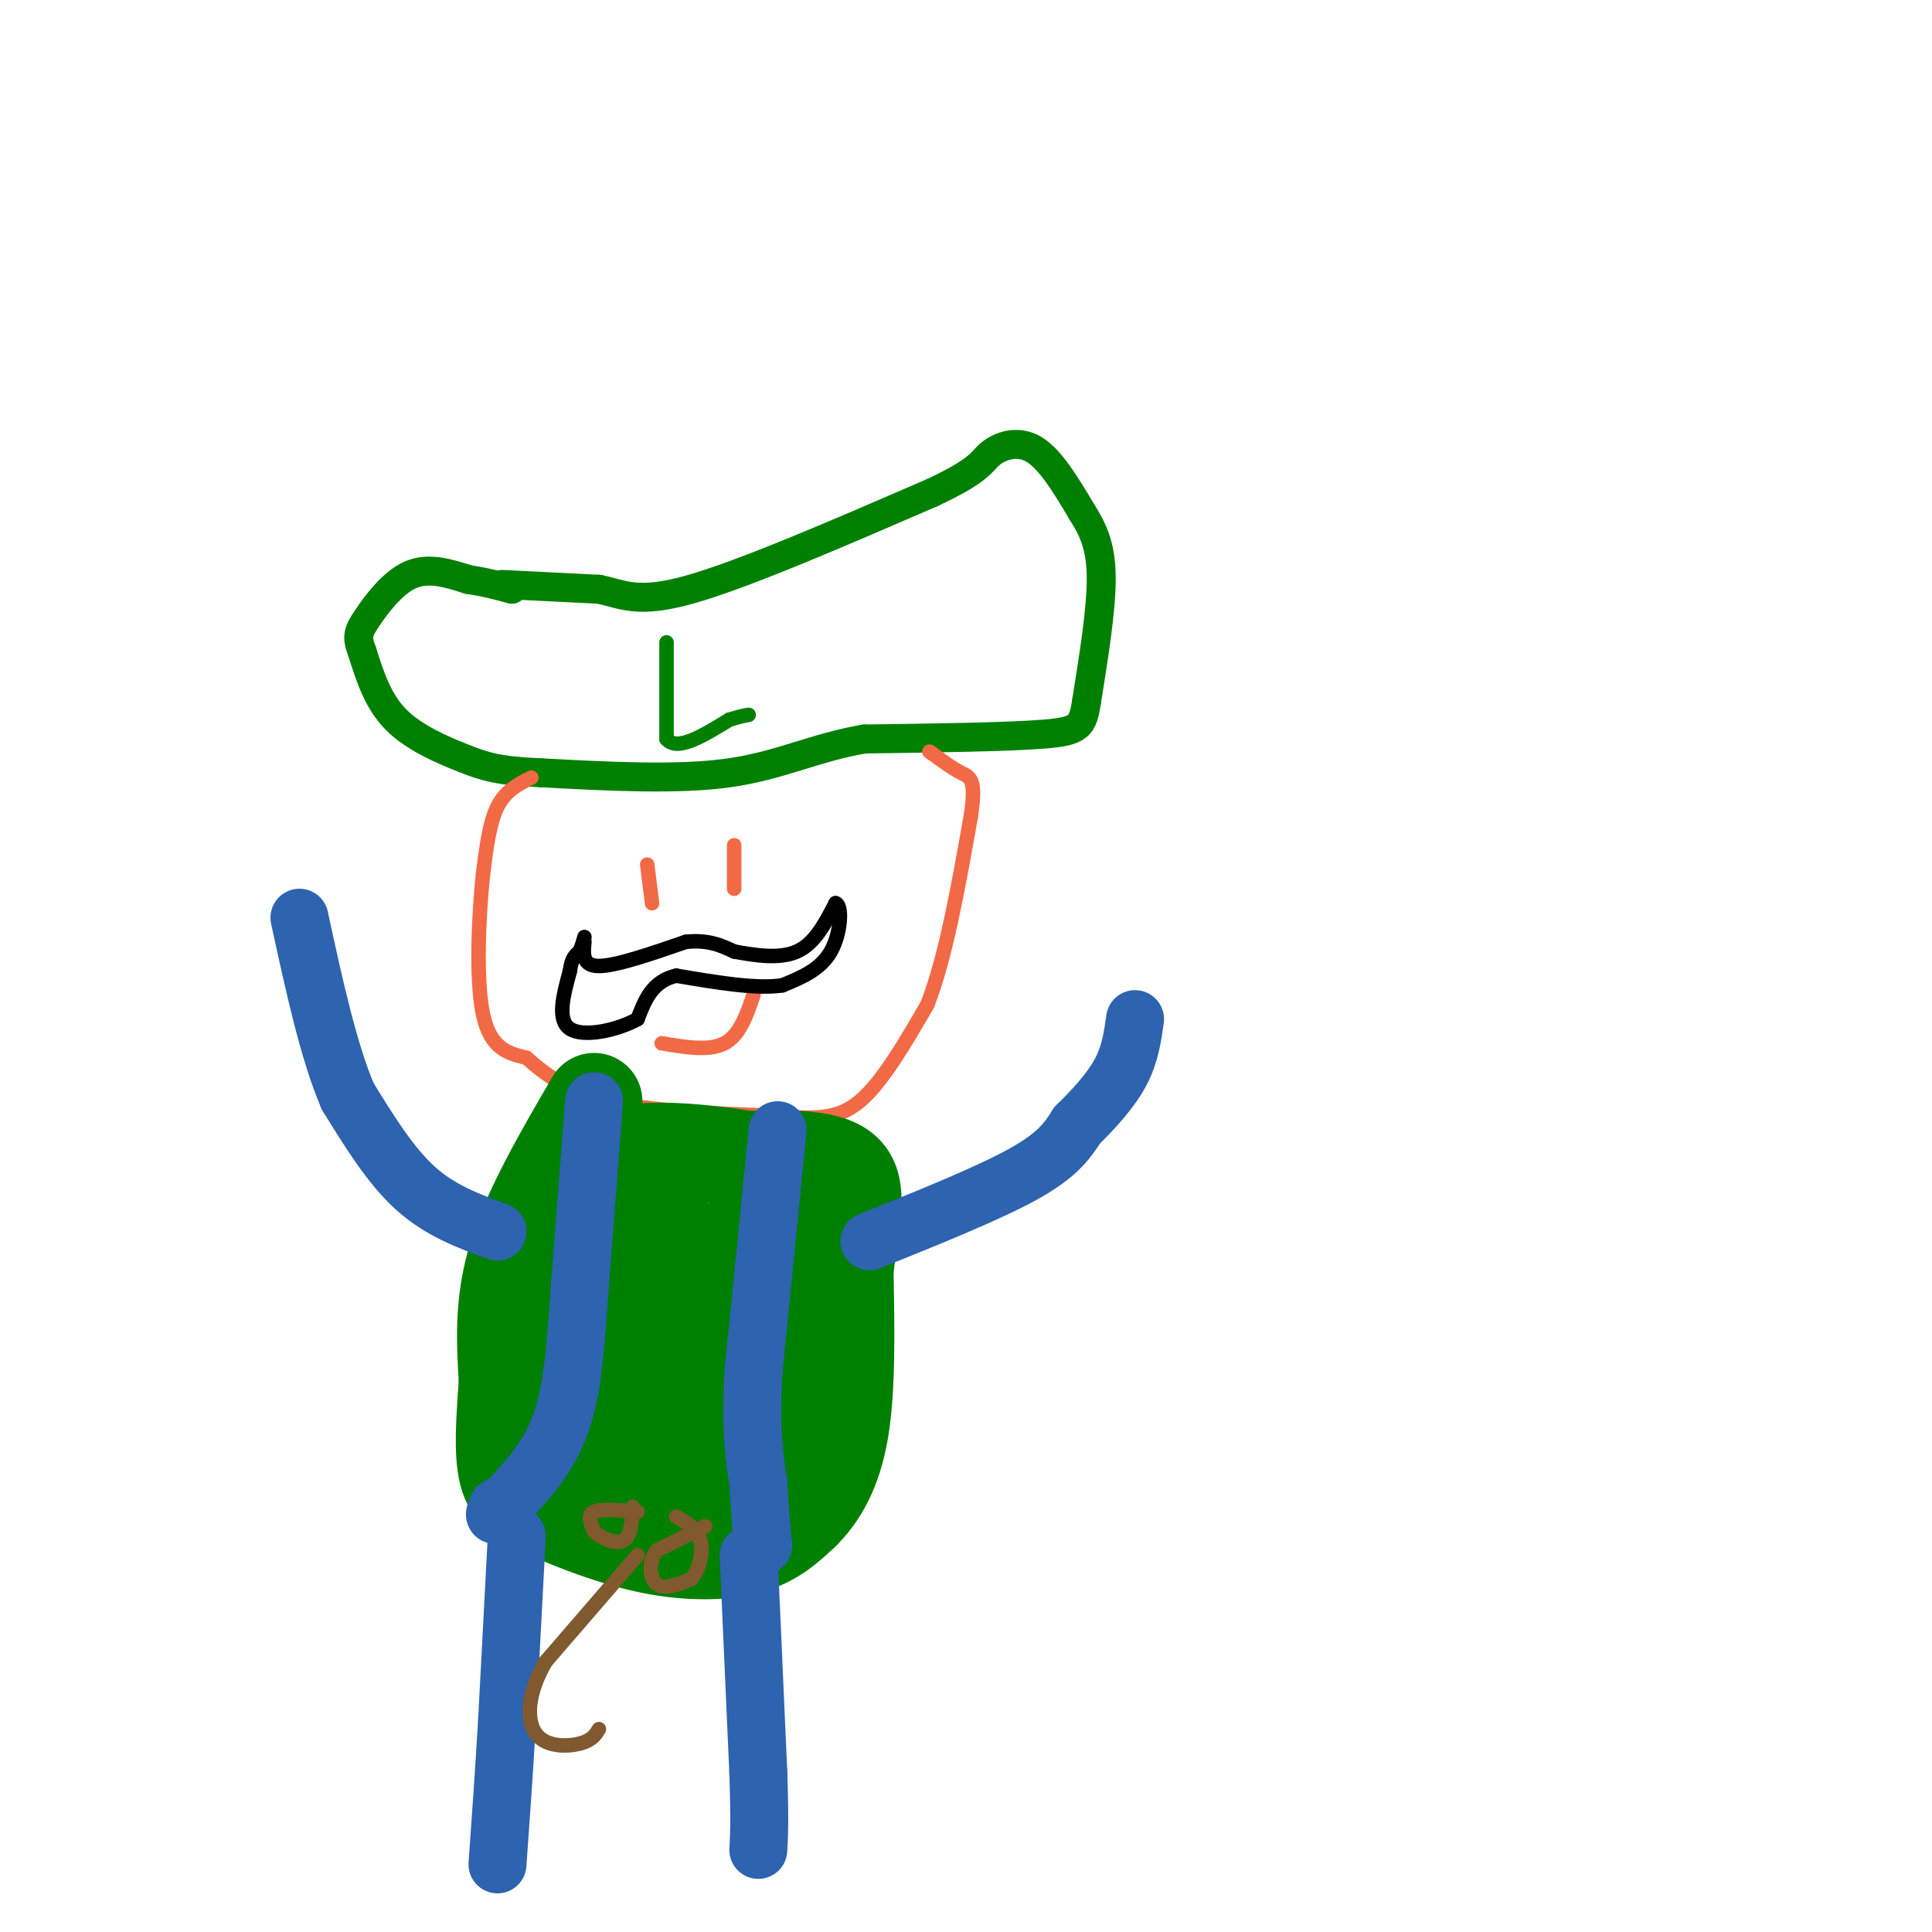 <svg viewBox='0 0 400 400' version='1.1' xmlns='http://www.w3.org/2000/svg' xmlns:xlink='http://www.w3.org/1999/xlink'><g fill='none' stroke='#008000' stroke-width='6' stroke-linecap='round' stroke-linejoin='round'><path d='M104,121c0.000,0.000 20.000,1.000 20,1'/><path d='M124,122c5.111,1.044 7.889,3.156 19,0c11.111,-3.156 30.556,-11.578 50,-20'/><path d='M193,102c10.036,-4.690 10.125,-6.417 12,-8c1.875,-1.583 5.536,-3.024 9,-1c3.464,2.024 6.732,7.512 10,13'/><path d='M224,106c2.578,4.022 4.022,7.578 4,14c-0.022,6.422 -1.511,15.711 -3,25'/><path d='M225,145c-0.822,5.400 -1.378,6.400 -9,7c-7.622,0.600 -22.311,0.800 -37,1'/><path d='M179,153c-10.244,1.711 -17.356,5.489 -28,7c-10.644,1.511 -24.822,0.756 -39,0'/><path d='M112,160c-8.905,-0.369 -11.667,-1.292 -16,-3c-4.333,-1.708 -10.238,-4.202 -14,-8c-3.762,-3.798 -5.381,-8.899 -7,-14'/><path d='M75,135c-1.250,-3.202 -0.875,-4.208 1,-7c1.875,-2.792 5.250,-7.369 9,-9c3.750,-1.631 7.875,-0.315 12,1'/><path d='M97,120c3.500,0.500 6.250,1.250 9,2'/></g>
<g fill='none' stroke='#008000' stroke-width='3' stroke-linecap='round' stroke-linejoin='round'><path d='M138,133c0.000,0.000 0.000,20.000 0,20'/><path d='M138,153c2.167,2.667 7.583,-0.667 13,-4'/><path d='M151,149c2.833,-0.833 3.417,-0.917 4,-1'/></g>
<g fill='none' stroke='#f26946' stroke-width='3' stroke-linecap='round' stroke-linejoin='round'><path d='M110,161c-2.667,1.333 -5.333,2.667 -7,6c-1.667,3.333 -2.333,8.667 -3,14'/><path d='M100,181c-0.867,8.222 -1.533,21.778 0,29c1.533,7.222 5.267,8.111 9,9'/><path d='M109,219c3.667,3.267 8.333,6.933 17,9c8.667,2.067 21.333,2.533 34,3'/><path d='M160,231c8.667,0.689 13.333,0.911 18,-3c4.667,-3.911 9.333,-11.956 14,-20'/><path d='M192,208c3.833,-9.833 6.417,-24.417 9,-39'/><path d='M201,169c1.222,-7.889 -0.222,-8.111 -2,-9c-1.778,-0.889 -3.889,-2.444 -6,-4'/><path d='M193,156c-1.000,-0.667 -0.500,-0.333 0,0'/><path d='M137,216c4.917,0.833 9.833,1.667 13,0c3.167,-1.667 4.583,-5.833 6,-10'/><path d='M135,187c0.000,0.000 -1.000,-8.000 -1,-8'/><path d='M152,184c0.000,0.000 0.000,-9.000 0,-9'/></g>
<g fill='none' stroke='#008000' stroke-width='20' stroke-linecap='round' stroke-linejoin='round'><path d='M123,228c-6.500,11.167 -13.000,22.333 -16,32c-3.000,9.667 -2.500,17.833 -2,26'/><path d='M105,286c-0.591,7.948 -1.067,14.818 0,19c1.067,4.182 3.678,5.678 9,8c5.322,2.322 13.356,5.471 21,7c7.644,1.529 14.898,1.437 20,0c5.102,-1.437 8.051,-4.218 11,-7'/><path d='M166,313c3.444,-3.400 6.556,-8.400 8,-17c1.444,-8.600 1.222,-20.800 1,-33'/><path d='M175,263c1.044,-9.444 3.156,-16.556 0,-20c-3.156,-3.444 -11.578,-3.222 -20,-3'/><path d='M155,240c-10.311,-1.489 -26.089,-3.711 -34,2c-7.911,5.711 -7.956,19.356 -8,33'/><path d='M113,275c-1.655,10.869 -1.792,21.542 2,27c3.792,5.458 11.512,5.702 16,2c4.488,-3.702 5.744,-11.351 7,-19'/><path d='M138,285c1.278,-9.737 0.971,-24.579 0,-30c-0.971,-5.421 -2.608,-1.421 -4,2c-1.392,3.421 -2.541,6.263 -4,13c-1.459,6.737 -3.230,17.368 -5,28'/><path d='M125,298c-2.244,7.289 -5.356,11.511 0,3c5.356,-8.511 19.178,-29.756 33,-51'/><path d='M158,250c5.667,2.067 3.333,32.733 1,47c-2.333,14.267 -4.667,12.133 -7,10'/><path d='M152,307c-1.651,2.316 -2.278,3.105 -4,0c-1.722,-3.105 -4.541,-10.105 -6,-14c-1.459,-3.895 -1.560,-4.684 0,-6c1.560,-1.316 4.780,-3.158 8,-5'/><path d='M150,282c1.500,-1.000 1.250,-1.000 1,-1'/></g>
<g fill='none' stroke='#2d63af' stroke-width='12' stroke-linecap='round' stroke-linejoin='round'><path d='M107,318c0.000,0.000 -2.000,38.000 -2,38'/><path d='M105,356c-0.667,11.333 -1.333,20.667 -2,30'/><path d='M155,322c0.000,0.000 2.000,45.000 2,45'/><path d='M157,367c0.333,10.167 0.167,13.083 0,16'/><path d='M123,228c0.000,0.000 -3.000,39.000 -3,39'/><path d='M120,267c-0.822,11.533 -1.378,20.867 -4,28c-2.622,7.133 -7.311,12.067 -12,17'/><path d='M104,312c-2.167,2.833 -1.583,1.417 -1,0'/><path d='M161,234c0.000,0.000 -5.000,50.000 -5,50'/><path d='M156,284c-0.667,12.167 0.167,17.583 1,23'/><path d='M157,307c0.333,6.000 0.667,9.500 1,13'/><path d='M180,257c12.417,-5.000 24.833,-10.000 32,-14c7.167,-4.000 9.083,-7.000 11,-10'/><path d='M223,233c3.578,-3.511 7.022,-7.289 9,-11c1.978,-3.711 2.489,-7.356 3,-11'/><path d='M103,255c-5.917,-2.167 -11.833,-4.333 -17,-9c-5.167,-4.667 -9.583,-11.833 -14,-19'/><path d='M72,227c-4.000,-9.333 -7.000,-23.167 -10,-37'/></g>
<g fill='none' stroke='#000000' stroke-width='3' stroke-linecap='round' stroke-linejoin='round'><path d='M121,195c-0.250,2.500 -0.500,5.000 3,5c3.500,0.000 10.750,-2.500 18,-5'/><path d='M142,195c4.667,-0.500 7.333,0.750 10,2'/><path d='M152,197c4.089,0.756 9.311,1.644 13,0c3.689,-1.644 5.844,-5.822 8,-10'/><path d='M173,187c1.467,0.356 1.133,6.244 -1,10c-2.133,3.756 -6.067,5.378 -10,7'/><path d='M162,204c-5.333,0.833 -13.667,-0.583 -22,-2'/><path d='M140,202c-5.000,1.167 -6.500,5.083 -8,9'/><path d='M132,211c-4.356,2.378 -11.244,3.822 -14,2c-2.756,-1.822 -1.378,-6.911 0,-12'/><path d='M118,201c0.333,-2.667 1.167,-3.333 2,-4'/><path d='M120,197c0.500,-1.167 0.750,-2.083 1,-3'/></g>
<g fill='none' stroke='#81592f' stroke-width='3' stroke-linecap='round' stroke-linejoin='round'><path d='M132,313c-3.750,-0.333 -7.500,-0.667 -9,0c-1.500,0.667 -0.750,2.333 0,4'/><path d='M123,317c1.244,1.378 4.356,2.822 6,2c1.644,-0.822 1.822,-3.911 2,-7'/><path d='M146,316c0.000,0.000 -10.000,5.000 -10,5'/><path d='M136,321c-1.867,2.378 -1.533,5.822 0,7c1.533,1.178 4.267,0.089 7,-1'/><path d='M143,327c1.756,-1.711 2.644,-5.489 2,-8c-0.644,-2.511 -2.822,-3.756 -5,-5'/><path d='M132,322c0.000,0.000 -19.000,22.000 -19,22'/><path d='M113,344c-3.881,6.643 -4.083,12.250 -2,15c2.083,2.750 6.452,2.643 9,2c2.548,-0.643 3.274,-1.821 4,-3'/></g>
</svg>
